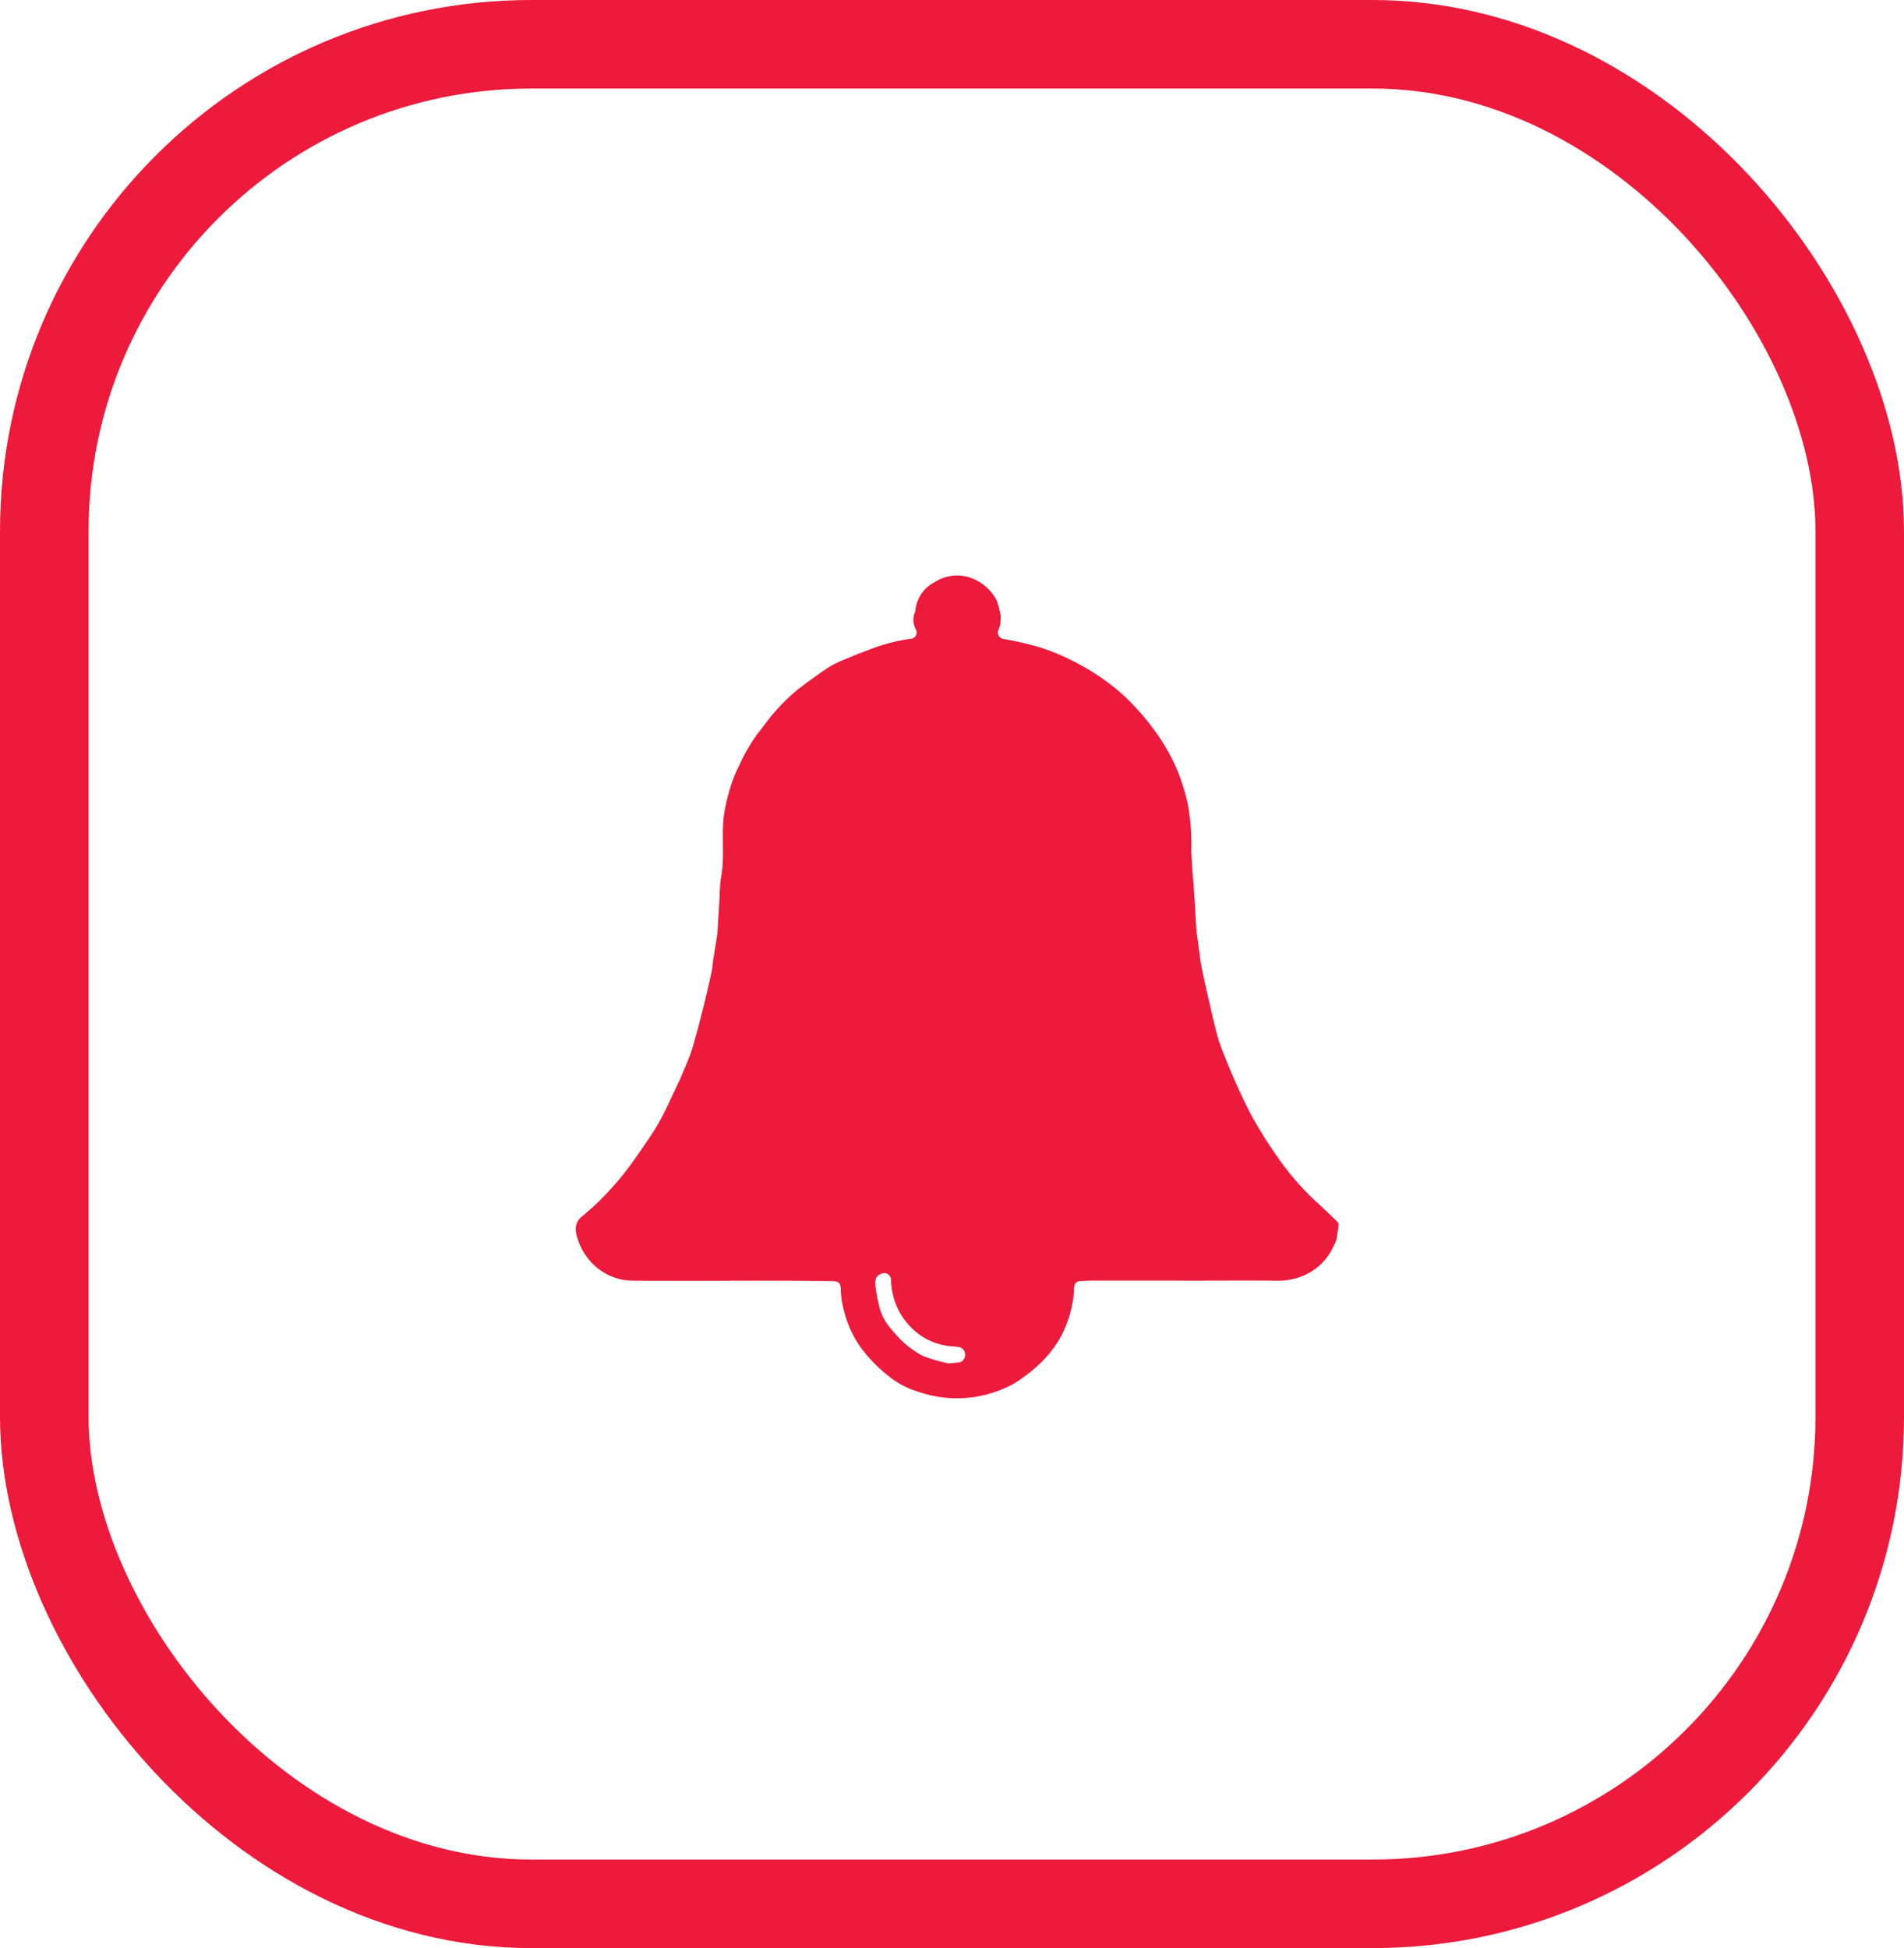 <svg xmlns="http://www.w3.org/2000/svg" xmlns:xlink="http://www.w3.org/1999/xlink" width="43" height="44" viewBox="0 0 43 44">
  <defs>
    <clipPath id="clip-path">
      <rect id="Rectangle_3346" data-name="Rectangle 3346" width="17.233" height="18.58" fill="#ed1a3b"/>
    </clipPath>
  </defs>
  <g id="Group_7529" data-name="Group 7529" transform="translate(-231 -2861)">
    <g id="Rectangle_3383" data-name="Rectangle 3383" transform="translate(231 2861)" fill="none" stroke="#ed1a3b" stroke-width="2">
      <rect width="43" height="44" rx="12" stroke="none"/>
      <rect x="1" y="1" width="41" height="42" rx="11" fill="none"/>
    </g>
    <g id="Group_7328" data-name="Group 7328" transform="translate(244 2874)">
      <g id="Group_6551" data-name="Group 6551" clip-path="url(#clip-path)">
        <path id="Path_9557" data-name="Path 9557" d="M13.735,15.924H11.641c-.077,0-.155.008-.232.01a.137.137,0,0,0-.15.133,2.585,2.585,0,0,1-.032.33,2.619,2.619,0,0,1-.32.883,2.769,2.769,0,0,1-.518.607,3.59,3.59,0,0,1-.5.368,2.673,2.673,0,0,1-1.477.32,2.844,2.844,0,0,1-.7-.149,1.964,1.964,0,0,1-.665-.362,3.374,3.374,0,0,1-.611-.634,2.4,2.4,0,0,1-.37-.806,1.956,1.956,0,0,1-.078-.488c0-.15-.045-.2-.192-.2-.451-.008-.9-.01-1.354-.011-1.052,0-2.1.007-3.157,0a1.283,1.283,0,0,1-1.03-.535,1.334,1.334,0,0,1-.249-.57.368.368,0,0,1,.166-.367c.135-.121.277-.236.4-.366a7.2,7.2,0,0,0,.5-.557c.186-.235.356-.484.525-.731a5.773,5.773,0,0,0,.336-.541c.132-.248.245-.506.366-.76.038-.079.076-.159.109-.24.076-.186.162-.37.221-.562.092-.3.169-.605.246-.91.07-.275.133-.552.194-.829.022-.1.026-.2.042-.3.028-.183.059-.365.087-.547.008-.052.008-.1.011-.157l.042-.671a3.634,3.634,0,0,1,.031-.453c.087-.453.013-.913.06-1.365a4.147,4.147,0,0,1,.159-.7A2.908,2.908,0,0,1,3.7,4.277a3.736,3.736,0,0,1,.435-.739c.12-.147.226-.307.353-.448a4.3,4.3,0,0,1,.468-.466c.237-.194.489-.37.742-.542a2.235,2.235,0,0,1,.377-.188c.19-.081.383-.154.576-.229a4.185,4.185,0,0,1,.86-.23l.049-.006a.143.143,0,0,0,.126-.207A.45.45,0,0,1,7.671.807a.035.035,0,0,0,0-.016A.808.808,0,0,1,8.1.153.931.931,0,0,1,8.912.047,1.087,1.087,0,0,1,9.475.5a.37.37,0,0,1,.053.12,2.02,2.02,0,0,1,.072.3.83.83,0,0,1-.02.22.74.74,0,0,1-.034.094.148.148,0,0,0,.131.2,8.022,8.022,0,0,1,.782.179,4.926,4.926,0,0,1,.89.379,5.086,5.086,0,0,1,.981.673,5.572,5.572,0,0,1,.73.814,4.417,4.417,0,0,1,.546.963,5.223,5.223,0,0,1,.216.7,5.11,5.11,0,0,1,.082,1.08c.014.344.047.687.07,1.031.016.246.028.492.045.737.007.1.025.2.038.3.026.189.045.379.082.566.056.284.122.566.187.848.05.22.1.44.159.659a2.964,2.964,0,0,0,.113.346c.107.269.215.539.334.8s.238.524.38.773c.168.295.35.583.546.86a6.013,6.013,0,0,0,.842.977c.165.151.326.305.487.46.021.02.047.053.044.077-.013.12-.03.24-.054.358a.725.725,0,0,1-.062.134,1.285,1.285,0,0,1-.7.672,1.463,1.463,0,0,1-.615.105c-.69-.006-1.379,0-2.069,0ZM8.423,17.795c.112-.012.189-.015.264-.03a.129.129,0,0,0,.073-.058.177.177,0,0,0-.139-.287c-.1-.012-.194-.012-.287-.033a1.437,1.437,0,0,1-.69-.34,1.637,1.637,0,0,1-.3-.362,1.575,1.575,0,0,1-.221-.78.156.156,0,0,0-.228-.133c-.1.04-.141.113-.126.252a3.149,3.149,0,0,0,.076.43,1.134,1.134,0,0,0,.243.517,3.847,3.847,0,0,0,.266.3,2.229,2.229,0,0,0,.478.35,3.528,3.528,0,0,0,.587.172" transform="translate(0 0)" fill="#ed1a3b"/>
      </g>
    </g>
  </g>
</svg>